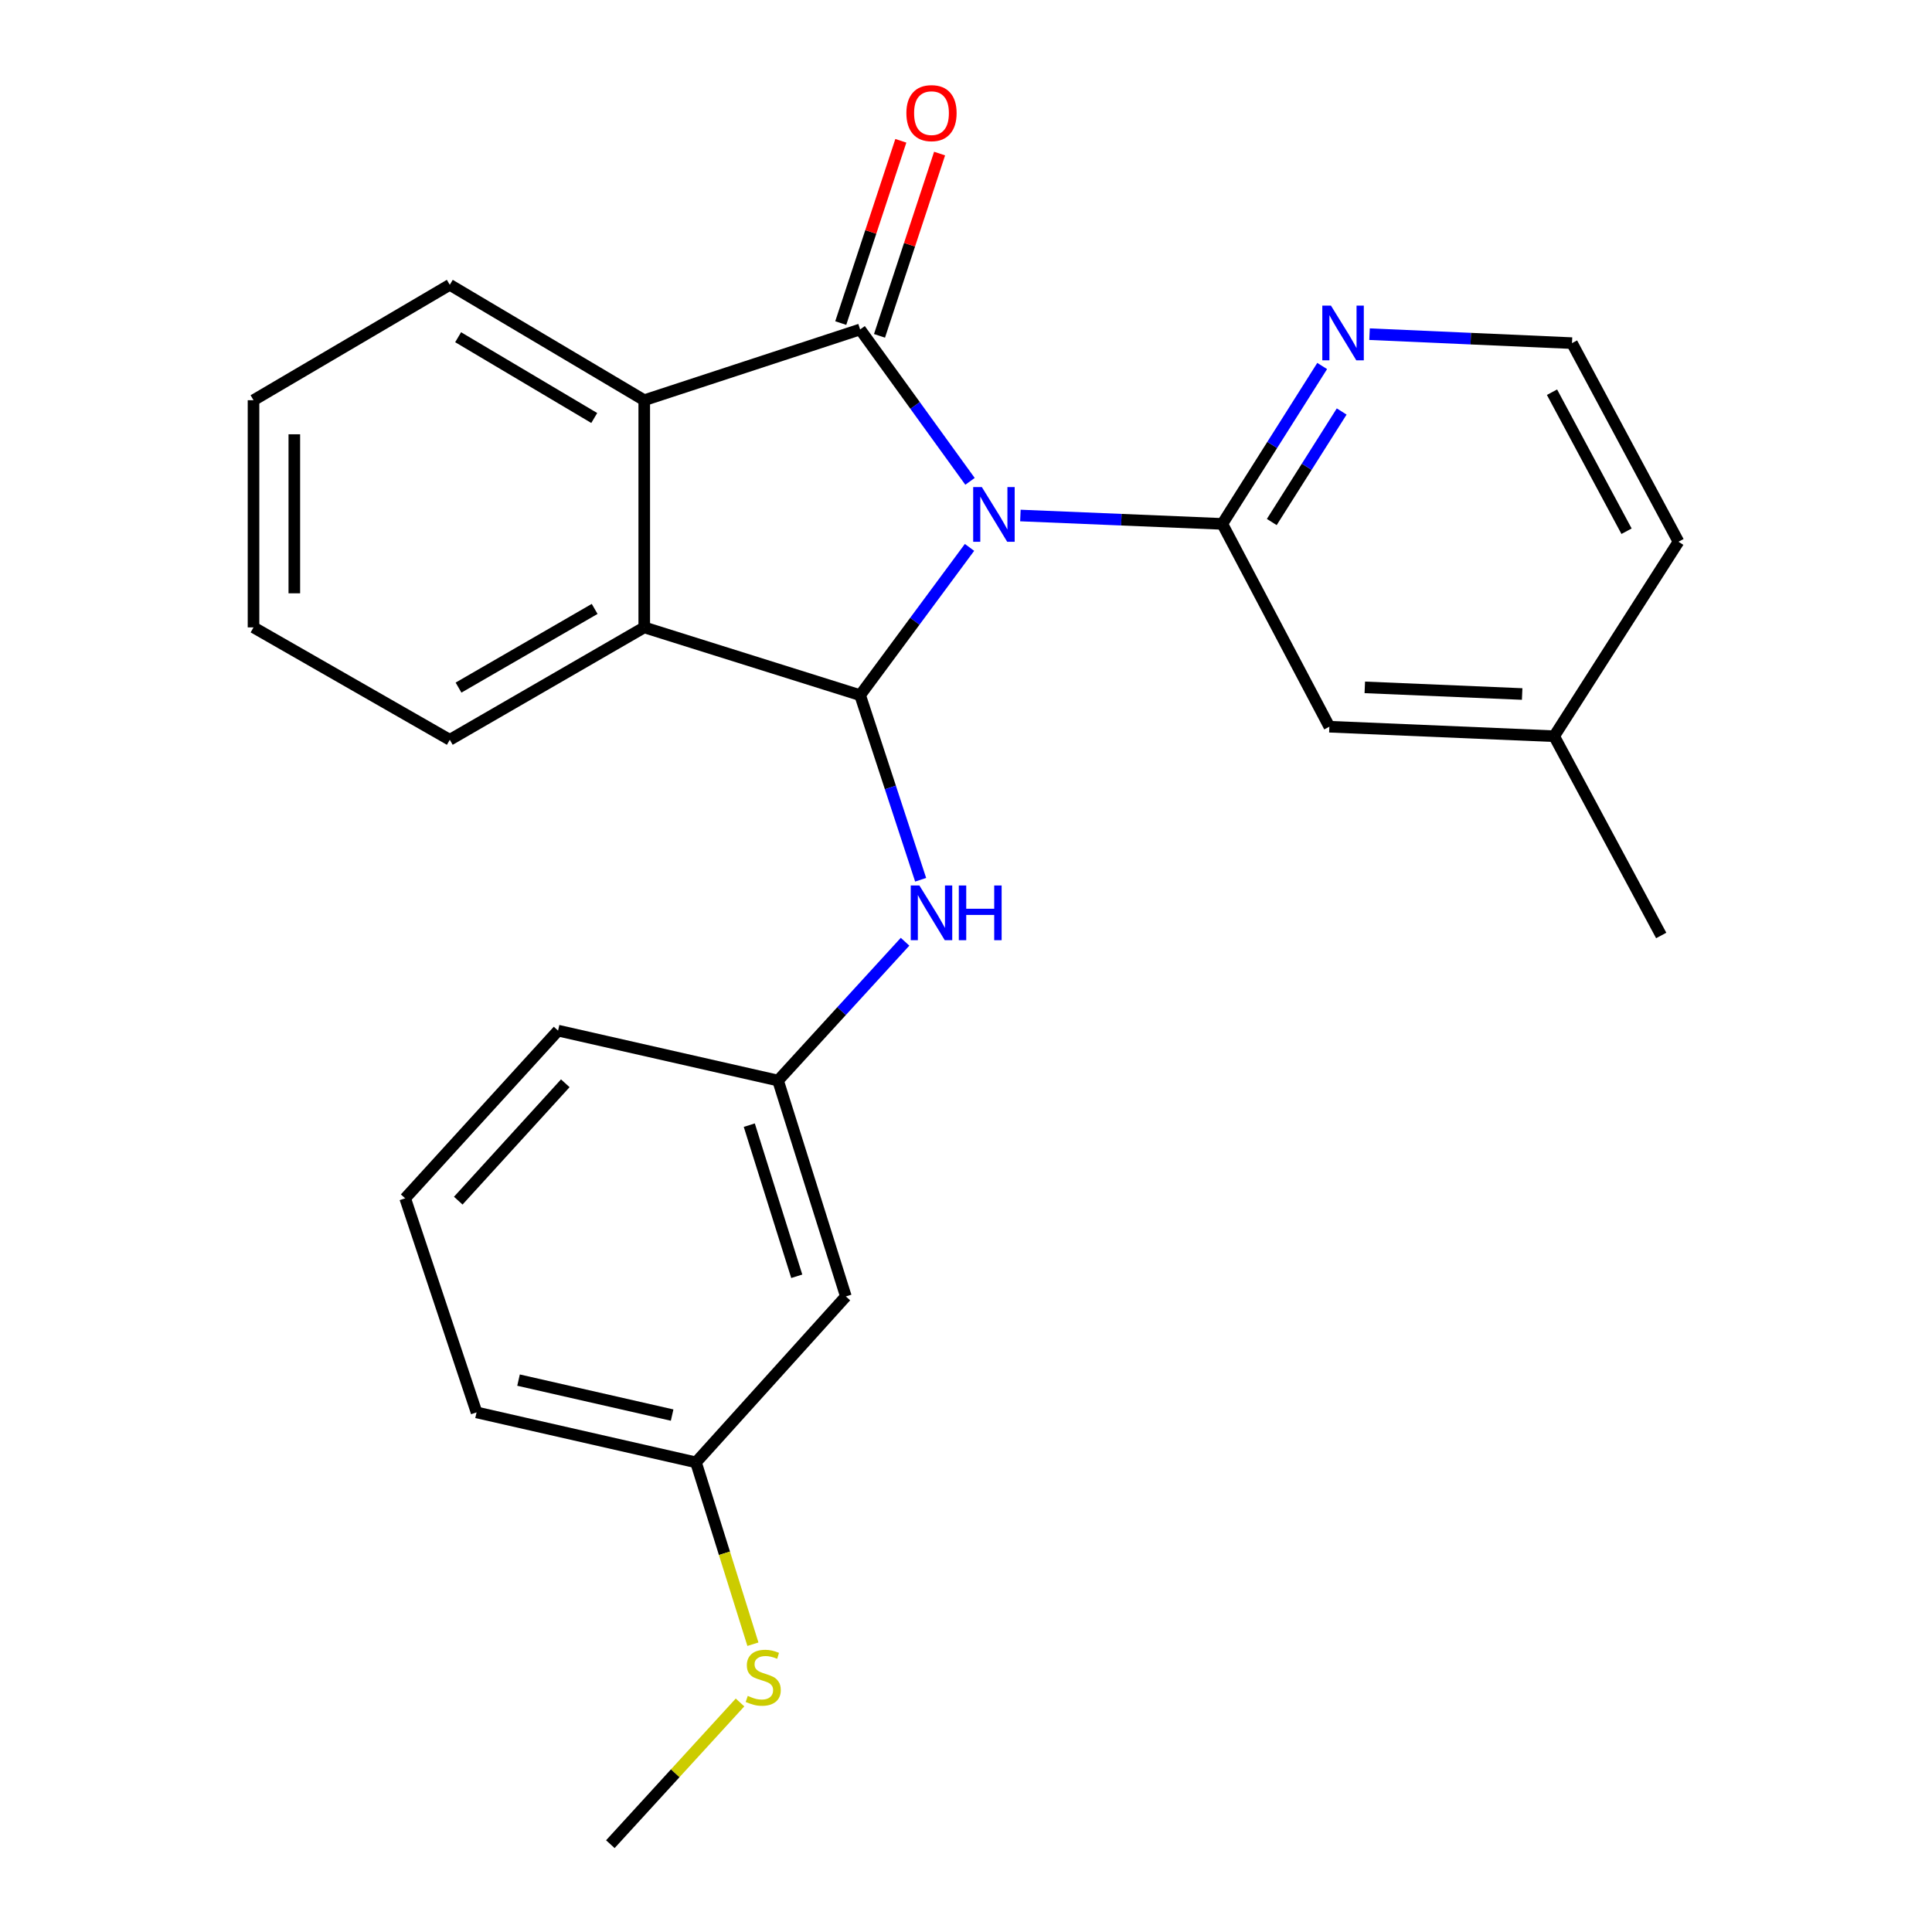 <?xml version='1.0' encoding='iso-8859-1'?>
<svg version='1.1' baseProfile='full'
              xmlns='http://www.w3.org/2000/svg'
                      xmlns:rdkit='http://www.rdkit.org/xml'
                      xmlns:xlink='http://www.w3.org/1999/xlink'
                  xml:space='preserve'
width='1000px' height='1000px' viewBox='0 0 1000 1000'>
<!-- END OF HEADER -->
<rect style='opacity:1.0;fill:#FFFFFF;stroke:none' width='1000' height='1000' x='0' y='0'> </rect>
<path class='bond-0' d='M 502.076,249.146 L 473.637,209.836' style='fill:none;fill-rule:evenodd;stroke:#0000FF;stroke-width:6px;stroke-linecap:butt;stroke-linejoin:miter;stroke-opacity:1' />
<path class='bond-0' d='M 473.637,209.836 L 445.198,170.526' style='fill:none;fill-rule:evenodd;stroke:#000000;stroke-width:6px;stroke-linecap:butt;stroke-linejoin:miter;stroke-opacity:1' />
<path class='bond-1' d='M 501.821,283.33 L 473.51,321.576' style='fill:none;fill-rule:evenodd;stroke:#0000FF;stroke-width:6px;stroke-linecap:butt;stroke-linejoin:miter;stroke-opacity:1' />
<path class='bond-1' d='M 473.51,321.576 L 445.198,359.822' style='fill:none;fill-rule:evenodd;stroke:#000000;stroke-width:6px;stroke-linecap:butt;stroke-linejoin:miter;stroke-opacity:1' />
<path class='bond-2' d='M 528.155,266.828 L 580.409,268.996' style='fill:none;fill-rule:evenodd;stroke:#0000FF;stroke-width:6px;stroke-linecap:butt;stroke-linejoin:miter;stroke-opacity:1' />
<path class='bond-2' d='M 580.409,268.996 L 632.663,271.165' style='fill:none;fill-rule:evenodd;stroke:#000000;stroke-width:6px;stroke-linecap:butt;stroke-linejoin:miter;stroke-opacity:1' />
<path class='bond-3' d='M 445.198,170.526 L 333.459,207.151' style='fill:none;fill-rule:evenodd;stroke:#000000;stroke-width:6px;stroke-linecap:butt;stroke-linejoin:miter;stroke-opacity:1' />
<path class='bond-7' d='M 455.229,173.833 L 470.78,126.66' style='fill:none;fill-rule:evenodd;stroke:#000000;stroke-width:6px;stroke-linecap:butt;stroke-linejoin:miter;stroke-opacity:1' />
<path class='bond-7' d='M 470.78,126.66 L 486.332,79.487' style='fill:none;fill-rule:evenodd;stroke:#FF0000;stroke-width:6px;stroke-linecap:butt;stroke-linejoin:miter;stroke-opacity:1' />
<path class='bond-7' d='M 435.168,167.22 L 450.719,120.046' style='fill:none;fill-rule:evenodd;stroke:#000000;stroke-width:6px;stroke-linecap:butt;stroke-linejoin:miter;stroke-opacity:1' />
<path class='bond-7' d='M 450.719,120.046 L 466.271,72.873' style='fill:none;fill-rule:evenodd;stroke:#FF0000;stroke-width:6px;stroke-linecap:butt;stroke-linejoin:miter;stroke-opacity:1' />
<path class='bond-4' d='M 445.198,359.822 L 333.459,324.734' style='fill:none;fill-rule:evenodd;stroke:#000000;stroke-width:6px;stroke-linecap:butt;stroke-linejoin:miter;stroke-opacity:1' />
<path class='bond-5' d='M 445.198,359.822 L 460.861,407.593' style='fill:none;fill-rule:evenodd;stroke:#000000;stroke-width:6px;stroke-linecap:butt;stroke-linejoin:miter;stroke-opacity:1' />
<path class='bond-5' d='M 460.861,407.593 L 476.525,455.364' style='fill:none;fill-rule:evenodd;stroke:#0000FF;stroke-width:6px;stroke-linecap:butt;stroke-linejoin:miter;stroke-opacity:1' />
<path class='bond-6' d='M 632.663,271.165 L 658.51,230.302' style='fill:none;fill-rule:evenodd;stroke:#000000;stroke-width:6px;stroke-linecap:butt;stroke-linejoin:miter;stroke-opacity:1' />
<path class='bond-6' d='M 658.51,230.302 L 684.357,189.44' style='fill:none;fill-rule:evenodd;stroke:#0000FF;stroke-width:6px;stroke-linecap:butt;stroke-linejoin:miter;stroke-opacity:1' />
<path class='bond-6' d='M 658.268,270.198 L 676.361,241.594' style='fill:none;fill-rule:evenodd;stroke:#000000;stroke-width:6px;stroke-linecap:butt;stroke-linejoin:miter;stroke-opacity:1' />
<path class='bond-6' d='M 676.361,241.594 L 694.454,212.99' style='fill:none;fill-rule:evenodd;stroke:#0000FF;stroke-width:6px;stroke-linecap:butt;stroke-linejoin:miter;stroke-opacity:1' />
<path class='bond-8' d='M 632.663,271.165 L 688.075,376.145' style='fill:none;fill-rule:evenodd;stroke:#000000;stroke-width:6px;stroke-linecap:butt;stroke-linejoin:miter;stroke-opacity:1' />
<path class='bond-15' d='M 333.459,207.151 L 232.809,147.42' style='fill:none;fill-rule:evenodd;stroke:#000000;stroke-width:6px;stroke-linecap:butt;stroke-linejoin:miter;stroke-opacity:1' />
<path class='bond-15' d='M 307.581,216.356 L 237.126,174.545' style='fill:none;fill-rule:evenodd;stroke:#000000;stroke-width:6px;stroke-linecap:butt;stroke-linejoin:miter;stroke-opacity:1' />
<path class='bond-25' d='M 333.459,207.151 L 333.459,324.734' style='fill:none;fill-rule:evenodd;stroke:#000000;stroke-width:6px;stroke-linecap:butt;stroke-linejoin:miter;stroke-opacity:1' />
<path class='bond-16' d='M 333.459,324.734 L 232.809,382.916' style='fill:none;fill-rule:evenodd;stroke:#000000;stroke-width:6px;stroke-linecap:butt;stroke-linejoin:miter;stroke-opacity:1' />
<path class='bond-16' d='M 307.79,315.174 L 237.335,355.902' style='fill:none;fill-rule:evenodd;stroke:#000000;stroke-width:6px;stroke-linecap:butt;stroke-linejoin:miter;stroke-opacity:1' />
<path class='bond-9' d='M 468.458,487.441 L 435.588,523.366' style='fill:none;fill-rule:evenodd;stroke:#0000FF;stroke-width:6px;stroke-linecap:butt;stroke-linejoin:miter;stroke-opacity:1' />
<path class='bond-9' d='M 435.588,523.366 L 402.718,559.291' style='fill:none;fill-rule:evenodd;stroke:#000000;stroke-width:6px;stroke-linecap:butt;stroke-linejoin:miter;stroke-opacity:1' />
<path class='bond-14' d='M 708.868,172.964 L 761.265,175.283' style='fill:none;fill-rule:evenodd;stroke:#0000FF;stroke-width:6px;stroke-linecap:butt;stroke-linejoin:miter;stroke-opacity:1' />
<path class='bond-14' d='M 761.265,175.283 L 813.662,177.603' style='fill:none;fill-rule:evenodd;stroke:#000000;stroke-width:6px;stroke-linecap:butt;stroke-linejoin:miter;stroke-opacity:1' />
<path class='bond-13' d='M 688.075,376.145 L 804.426,381.062' style='fill:none;fill-rule:evenodd;stroke:#000000;stroke-width:6px;stroke-linecap:butt;stroke-linejoin:miter;stroke-opacity:1' />
<path class='bond-13' d='M 706.419,355.779 L 787.865,359.22' style='fill:none;fill-rule:evenodd;stroke:#000000;stroke-width:6px;stroke-linecap:butt;stroke-linejoin:miter;stroke-opacity:1' />
<path class='bond-10' d='M 402.718,559.291 L 437.817,671.031' style='fill:none;fill-rule:evenodd;stroke:#000000;stroke-width:6px;stroke-linecap:butt;stroke-linejoin:miter;stroke-opacity:1' />
<path class='bond-10' d='M 387.831,582.382 L 412.4,660.6' style='fill:none;fill-rule:evenodd;stroke:#000000;stroke-width:6px;stroke-linecap:butt;stroke-linejoin:miter;stroke-opacity:1' />
<path class='bond-18' d='M 402.718,559.291 L 288.854,533.451' style='fill:none;fill-rule:evenodd;stroke:#000000;stroke-width:6px;stroke-linecap:butt;stroke-linejoin:miter;stroke-opacity:1' />
<path class='bond-11' d='M 437.817,671.031 L 360.238,756.918' style='fill:none;fill-rule:evenodd;stroke:#000000;stroke-width:6px;stroke-linecap:butt;stroke-linejoin:miter;stroke-opacity:1' />
<path class='bond-12' d='M 360.238,756.918 L 374.974,803.979' style='fill:none;fill-rule:evenodd;stroke:#000000;stroke-width:6px;stroke-linecap:butt;stroke-linejoin:miter;stroke-opacity:1' />
<path class='bond-12' d='M 374.974,803.979 L 389.71,851.039' style='fill:none;fill-rule:evenodd;stroke:#CCCC00;stroke-width:6px;stroke-linecap:butt;stroke-linejoin:miter;stroke-opacity:1' />
<path class='bond-28' d='M 360.238,756.918 L 246.667,731.055' style='fill:none;fill-rule:evenodd;stroke:#000000;stroke-width:6px;stroke-linecap:butt;stroke-linejoin:miter;stroke-opacity:1' />
<path class='bond-28' d='M 347.892,732.443 L 268.393,714.339' style='fill:none;fill-rule:evenodd;stroke:#000000;stroke-width:6px;stroke-linecap:butt;stroke-linejoin:miter;stroke-opacity:1' />
<path class='bond-21' d='M 383.033,881.196 L 349.474,917.871' style='fill:none;fill-rule:evenodd;stroke:#CCCC00;stroke-width:6px;stroke-linecap:butt;stroke-linejoin:miter;stroke-opacity:1' />
<path class='bond-21' d='M 349.474,917.871 L 315.915,954.545' style='fill:none;fill-rule:evenodd;stroke:#000000;stroke-width:6px;stroke-linecap:butt;stroke-linejoin:miter;stroke-opacity:1' />
<path class='bond-19' d='M 804.426,381.062 L 868.78,280.4' style='fill:none;fill-rule:evenodd;stroke:#000000;stroke-width:6px;stroke-linecap:butt;stroke-linejoin:miter;stroke-opacity:1' />
<path class='bond-22' d='M 804.426,381.062 L 859.838,484.2' style='fill:none;fill-rule:evenodd;stroke:#000000;stroke-width:6px;stroke-linecap:butt;stroke-linejoin:miter;stroke-opacity:1' />
<path class='bond-26' d='M 813.662,177.603 L 868.78,280.4' style='fill:none;fill-rule:evenodd;stroke:#000000;stroke-width:6px;stroke-linecap:butt;stroke-linejoin:miter;stroke-opacity:1' />
<path class='bond-26' d='M 803.314,203.004 L 841.897,274.962' style='fill:none;fill-rule:evenodd;stroke:#000000;stroke-width:6px;stroke-linecap:butt;stroke-linejoin:miter;stroke-opacity:1' />
<path class='bond-23' d='M 232.809,147.42 L 131.22,207.151' style='fill:none;fill-rule:evenodd;stroke:#000000;stroke-width:6px;stroke-linecap:butt;stroke-linejoin:miter;stroke-opacity:1' />
<path class='bond-24' d='M 232.809,382.916 L 131.22,324.734' style='fill:none;fill-rule:evenodd;stroke:#000000;stroke-width:6px;stroke-linecap:butt;stroke-linejoin:miter;stroke-opacity:1' />
<path class='bond-17' d='M 209.714,620.242 L 288.854,533.451' style='fill:none;fill-rule:evenodd;stroke:#000000;stroke-width:6px;stroke-linecap:butt;stroke-linejoin:miter;stroke-opacity:1' />
<path class='bond-17' d='M 237.193,621.456 L 292.592,560.702' style='fill:none;fill-rule:evenodd;stroke:#000000;stroke-width:6px;stroke-linecap:butt;stroke-linejoin:miter;stroke-opacity:1' />
<path class='bond-20' d='M 209.714,620.242 L 246.667,731.055' style='fill:none;fill-rule:evenodd;stroke:#000000;stroke-width:6px;stroke-linecap:butt;stroke-linejoin:miter;stroke-opacity:1' />
<path class='bond-27' d='M 131.22,207.151 L 131.22,324.734' style='fill:none;fill-rule:evenodd;stroke:#000000;stroke-width:6px;stroke-linecap:butt;stroke-linejoin:miter;stroke-opacity:1' />
<path class='bond-27' d='M 152.342,224.789 L 152.342,307.097' style='fill:none;fill-rule:evenodd;stroke:#000000;stroke-width:6px;stroke-linecap:butt;stroke-linejoin:miter;stroke-opacity:1' />
<path  class='atom-0' d='M 508.197 252.1
L 517.477 267.1
Q 518.397 268.58, 519.877 271.26
Q 521.357 273.94, 521.437 274.1
L 521.437 252.1
L 525.197 252.1
L 525.197 280.42
L 521.317 280.42
L 511.357 264.02
Q 510.197 262.1, 508.957 259.9
Q 507.757 257.7, 507.397 257.02
L 507.397 280.42
L 503.717 280.42
L 503.717 252.1
L 508.197 252.1
' fill='#0000FF'/>
<path  class='atom-6' d='M 475.88 458.328
L 485.16 473.328
Q 486.08 474.808, 487.56 477.488
Q 489.04 480.168, 489.12 480.328
L 489.12 458.328
L 492.88 458.328
L 492.88 486.648
L 489 486.648
L 479.04 470.248
Q 477.88 468.328, 476.64 466.128
Q 475.44 463.928, 475.08 463.248
L 475.08 486.648
L 471.4 486.648
L 471.4 458.328
L 475.88 458.328
' fill='#0000FF'/>
<path  class='atom-6' d='M 496.28 458.328
L 500.12 458.328
L 500.12 470.368
L 514.6 470.368
L 514.6 458.328
L 518.44 458.328
L 518.44 486.648
L 514.6 486.648
L 514.6 473.568
L 500.12 473.568
L 500.12 486.648
L 496.28 486.648
L 496.28 458.328
' fill='#0000FF'/>
<path  class='atom-7' d='M 688.903 158.197
L 698.183 173.197
Q 699.103 174.677, 700.583 177.357
Q 702.063 180.037, 702.143 180.197
L 702.143 158.197
L 705.903 158.197
L 705.903 186.517
L 702.023 186.517
L 692.063 170.117
Q 690.903 168.197, 689.663 165.997
Q 688.463 163.797, 688.103 163.117
L 688.103 186.517
L 684.423 186.517
L 684.423 158.197
L 688.903 158.197
' fill='#0000FF'/>
<path  class='atom-8' d='M 469.14 58.55
Q 469.14 51.75, 472.5 47.95
Q 475.86 44.15, 482.14 44.15
Q 488.42 44.15, 491.78 47.95
Q 495.14 51.75, 495.14 58.55
Q 495.14 65.43, 491.74 69.35
Q 488.34 73.23, 482.14 73.23
Q 475.9 73.23, 472.5 69.35
Q 469.14 65.47, 469.14 58.55
M 482.14 70.03
Q 486.46 70.03, 488.78 67.15
Q 491.14 64.23, 491.14 58.55
Q 491.14 52.99, 488.78 50.19
Q 486.46 47.35, 482.14 47.35
Q 477.82 47.35, 475.46 50.15
Q 473.14 52.95, 473.14 58.55
Q 473.14 64.27, 475.46 67.15
Q 477.82 70.03, 482.14 70.03
' fill='#FF0000'/>
<path  class='atom-13' d='M 387.043 877.791
Q 387.363 877.911, 388.683 878.471
Q 390.003 879.031, 391.443 879.391
Q 392.923 879.711, 394.363 879.711
Q 397.043 879.711, 398.603 878.431
Q 400.163 877.111, 400.163 874.831
Q 400.163 873.271, 399.363 872.311
Q 398.603 871.351, 397.403 870.831
Q 396.203 870.311, 394.203 869.711
Q 391.683 868.951, 390.163 868.231
Q 388.683 867.511, 387.603 865.991
Q 386.563 864.471, 386.563 861.911
Q 386.563 858.351, 388.963 856.151
Q 391.403 853.951, 396.203 853.951
Q 399.483 853.951, 403.203 855.511
L 402.283 858.591
Q 398.883 857.191, 396.323 857.191
Q 393.563 857.191, 392.043 858.351
Q 390.523 859.471, 390.563 861.431
Q 390.563 862.951, 391.323 863.871
Q 392.123 864.791, 393.243 865.311
Q 394.403 865.831, 396.323 866.431
Q 398.883 867.231, 400.403 868.031
Q 401.923 868.831, 403.003 870.471
Q 404.123 872.071, 404.123 874.831
Q 404.123 878.751, 401.483 880.871
Q 398.883 882.951, 394.523 882.951
Q 392.003 882.951, 390.083 882.391
Q 388.203 881.871, 385.963 880.951
L 387.043 877.791
' fill='#CCCC00'/>
</svg>
